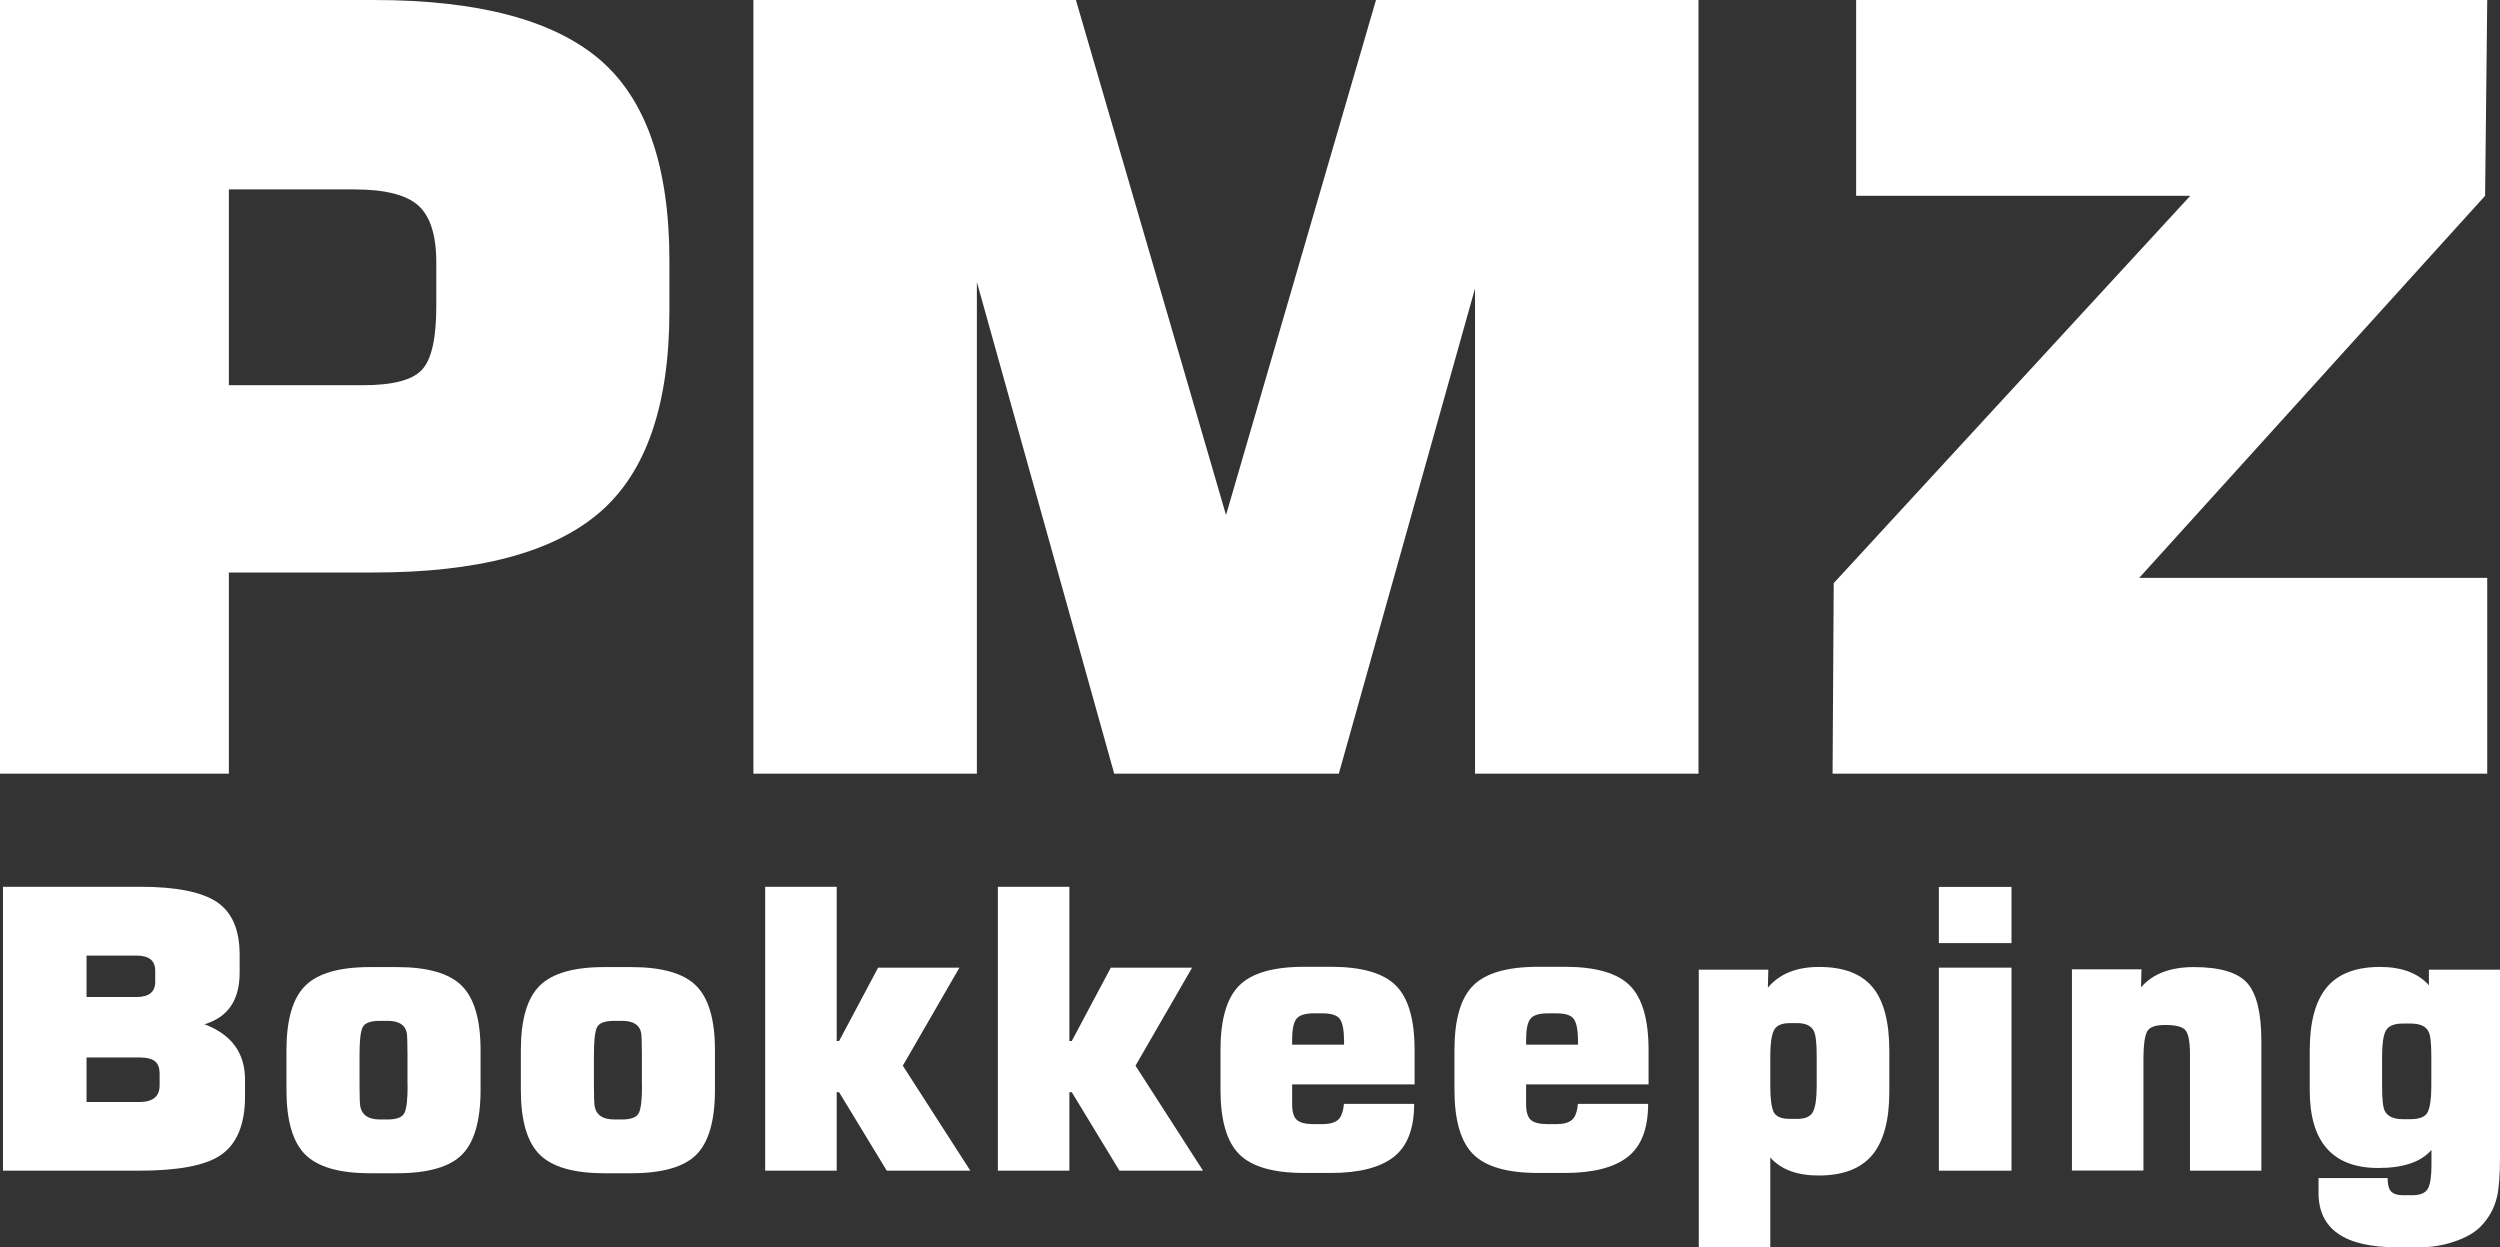 <?xml version="1.0" encoding="UTF-8"?>
<svg id="Layer_1" data-name="Layer 1" xmlns="http://www.w3.org/2000/svg" viewBox="0 0 176.2 87.91">
  <rect x="0" y="0" width="176.2" height="87.91" fill="#333333" stroke="none"/>
  <defs>
    <style>
      .cls-1 {
        fill: #fff;
      }
    </style>
  </defs>
  <g>
    <path class="cls-1" d="M47.18,21.9c0,6.65-1.64,11.39-4.91,14.21-3.28,2.83-8.59,4.24-15.94,4.24h-10.2v14.18H0V0h26.33c7.35,0,12.66,1.4,15.94,4.2,3.27,2.8,4.91,7.53,4.91,14.18v3.53ZM30.75,21.57v-3.09c0-1.91-.43-3.24-1.27-4-.85-.75-2.35-1.13-4.5-1.13h-8.85v13.8h9.45c2.1,0,3.49-.36,4.16-1.09.68-.73,1.01-2.22,1.01-4.49Z"/>
    <path class="cls-1" d="M119.71,54.53h-15.75V20.33l-9.6,34.2h-15.83l-9.68-34.65v34.65h-15.75V0h22.73l10.58,36.3L96.98,0h22.73v54.53Z"/>
    <path class="cls-1" d="M175.29,54.53h-46.13l.08-13.43,25.13-27.3h-23.55V0h44.48l-.15,13.8-24.38,26.93h24.53v13.8Z"/>
  </g>
  <g>
    <path class="cls-1" d="M17.27,77.26c0,2.02-.59,3.41-1.76,4.18-1.08.72-3,1.07-5.75,1.07H.21v-20.01h9.69c2.51,0,4.31.36,5.38,1.07,1.07.72,1.61,1.95,1.61,3.72v1.27c0,1.93-.83,3.14-2.48,3.63,1.91.72,2.86,2.02,2.86,3.91v1.16ZM10.94,69.19v-.77c0-.72-.44-1.07-1.32-1.07h-3.52v2.92h3.52c.88,0,1.32-.36,1.32-1.07ZM11.25,76.5v-.81c0-.43-.11-.73-.34-.9-.23-.18-.59-.26-1.09-.26h-3.72v3.14h3.72c.95,0,1.43-.39,1.43-1.17Z"/>
    <path class="cls-1" d="M33.87,76.82c0,2.17-.44,3.68-1.31,4.56-.87.87-2.4,1.31-4.58,1.31h-1.9c-2.17,0-3.69-.44-4.57-1.32-.88-.88-1.32-2.4-1.32-4.54v-2.81c0-2.15.44-3.66,1.32-4.54s2.4-1.32,4.57-1.32h1.9c2.16,0,3.69.44,4.57,1.32s1.32,2.39,1.32,4.54v2.81ZM28.72,76.51v-2.17c0-.84-.02-1.36-.05-1.54-.11-.57-.56-.85-1.35-.85h-.55c-.66,0-1.06.15-1.21.45-.15.3-.22.95-.22,1.94v2.17c0,.83.02,1.33.06,1.51.13.59.59.88,1.38.88h.55c.64,0,1.04-.16,1.18-.47.15-.31.22-.95.22-1.93Z"/>
    <path class="cls-1" d="M50.39,76.82c0,2.17-.44,3.68-1.31,4.56-.87.87-2.4,1.31-4.58,1.31h-1.9c-2.17,0-3.69-.44-4.57-1.32-.88-.88-1.32-2.4-1.32-4.54v-2.81c0-2.15.44-3.66,1.32-4.54s2.4-1.32,4.57-1.32h1.9c2.16,0,3.69.44,4.57,1.32s1.32,2.39,1.32,4.54v2.81ZM45.24,76.51v-2.17c0-.84-.02-1.36-.05-1.54-.11-.57-.56-.85-1.35-.85h-.55c-.66,0-1.06.15-1.21.45-.15.3-.22.95-.22,1.94v2.17c0,.83.02,1.33.06,1.51.13.59.59.88,1.38.88h.55c.64,0,1.04-.16,1.18-.47.15-.31.22-.95.22-1.93Z"/>
    <path class="cls-1" d="M68.39,82.51h-5.89l-3.36-5.53h-.17v5.53h-5.04v-20.01h5.04v10.87h.17l2.75-5.17h5.73l-3.99,6.91,4.76,7.4Z"/>
    <path class="cls-1" d="M84.79,82.51h-5.89l-3.36-5.53h-.17v5.53h-5.04v-20.01h5.04v10.87h.17l2.75-5.17h5.73l-3.99,6.91,4.76,7.4Z"/>
    <path class="cls-1" d="M99.71,76.43h-8.64v1.4c0,.53.11.9.33,1.1.22.2.62.3,1.2.3h.59c.5,0,.87-.1,1.1-.29.23-.19.38-.57.43-1.14h4.95c0,1.74-.48,2.99-1.44,3.74-.96.75-2.44,1.13-4.42,1.13h-1.9c-2.17,0-3.69-.44-4.57-1.32-.88-.88-1.32-2.4-1.32-4.54v-2.81c0-2.15.44-3.66,1.32-4.54s2.4-1.32,4.57-1.32h1.9c2.16,0,3.69.44,4.57,1.32s1.32,2.39,1.32,4.54v2.42ZM94.73,73.62v-.22c0-.77-.1-1.29-.29-1.57-.19-.28-.61-.41-1.25-.41h-.58c-.62,0-1.04.13-1.24.39-.2.26-.3.74-.3,1.46v.36h3.66Z"/>
    <path class="cls-1" d="M116.2,76.43h-8.64v1.4c0,.53.11.9.33,1.1.22.2.62.3,1.2.3h.59c.5,0,.87-.1,1.1-.29.23-.19.38-.57.43-1.14h4.95c0,1.74-.48,2.99-1.44,3.74-.96.75-2.44,1.13-4.42,1.13h-1.9c-2.17,0-3.69-.44-4.57-1.32-.88-.88-1.32-2.4-1.32-4.54v-2.81c0-2.15.44-3.66,1.32-4.54s2.4-1.32,4.57-1.32h1.9c2.16,0,3.69.44,4.57,1.32s1.32,2.39,1.32,4.54v2.42ZM111.22,73.62v-.22c0-.77-.1-1.29-.29-1.57-.19-.28-.61-.41-1.25-.41h-.58c-.62,0-1.04.13-1.24.39-.2.26-.3.74-.3,1.46v.36h3.66Z"/>
    <path class="cls-1" d="M133.16,76.93c0,2.02-.4,3.51-1.2,4.47-.8.96-2.06,1.45-3.78,1.45-1.52,0-2.66-.42-3.41-1.27v6.33h-5.04v-19.57h4.9l-.03,1.27c.81-.97,2.01-1.46,3.61-1.46,1.73,0,2.98.48,3.77,1.43s1.18,2.45,1.18,4.49v2.86ZM128.04,76.54v-2.12c0-.88-.06-1.46-.19-1.73-.18-.39-.58-.58-1.18-.58h-.52c-.59,0-.96.17-1.13.52-.17.35-.25.95-.25,1.79v2.12c0,.88.08,1.49.23,1.82.16.33.54.5,1.14.5h.52c.59,0,.96-.17,1.13-.52.17-.35.25-.94.25-1.79Z"/>
    <path class="cls-1" d="M141.77,66.47h-5.12v-3.96h5.12v3.96ZM141.77,82.51h-5.12v-14.31h5.12v14.31Z"/>
    <path class="cls-1" d="M159.39,82.51h-5.04v-8.18c0-.9-.11-1.47-.32-1.72-.21-.25-.68-.37-1.42-.37s-1.13.16-1.29.48-.25.95-.25,1.88v7.9h-5.04v-14.18h4.9l-.03,1.27c.81-.95,2.05-1.43,3.72-1.43,1.85,0,3.11.38,3.77,1.13.66.75.99,2.11.99,4.07v9.14Z"/>
    <path class="cls-1" d="M176.2,81.5c0,1.32-.07,2.28-.22,2.89-.2.83-.61,1.53-1.21,2.12-.42.4-1.02.74-1.8,1-.78.27-1.61.4-2.49.4h-1.54c-3.69,0-5.53-1.28-5.53-3.83v-1.05h4.87c0,.46.08.78.25.95.17.17.44.26.83.26h.66c.55,0,.91-.15,1.09-.45.17-.3.26-.85.26-1.64v-1.1c-.73.84-1.98,1.27-3.74,1.27-3.23,0-4.84-1.83-4.84-5.48v-2.78c0-2.02.4-3.51,1.2-4.47.8-.96,2.05-1.44,3.76-1.44,1.52,0,2.67.43,3.44,1.29v-1.1h5.04v13.16ZM171.36,76.57v-2.12c0-.9-.06-1.48-.19-1.73-.18-.39-.61-.58-1.27-.58h-.55c-.62,0-1.02.17-1.2.51s-.26.94-.26,1.8v2.12c0,.9.06,1.48.19,1.73.2.39.62.58,1.27.58h.55c.64,0,1.05-.17,1.21-.51.16-.34.25-.94.25-1.8Z"/>
  </g>
</svg>
